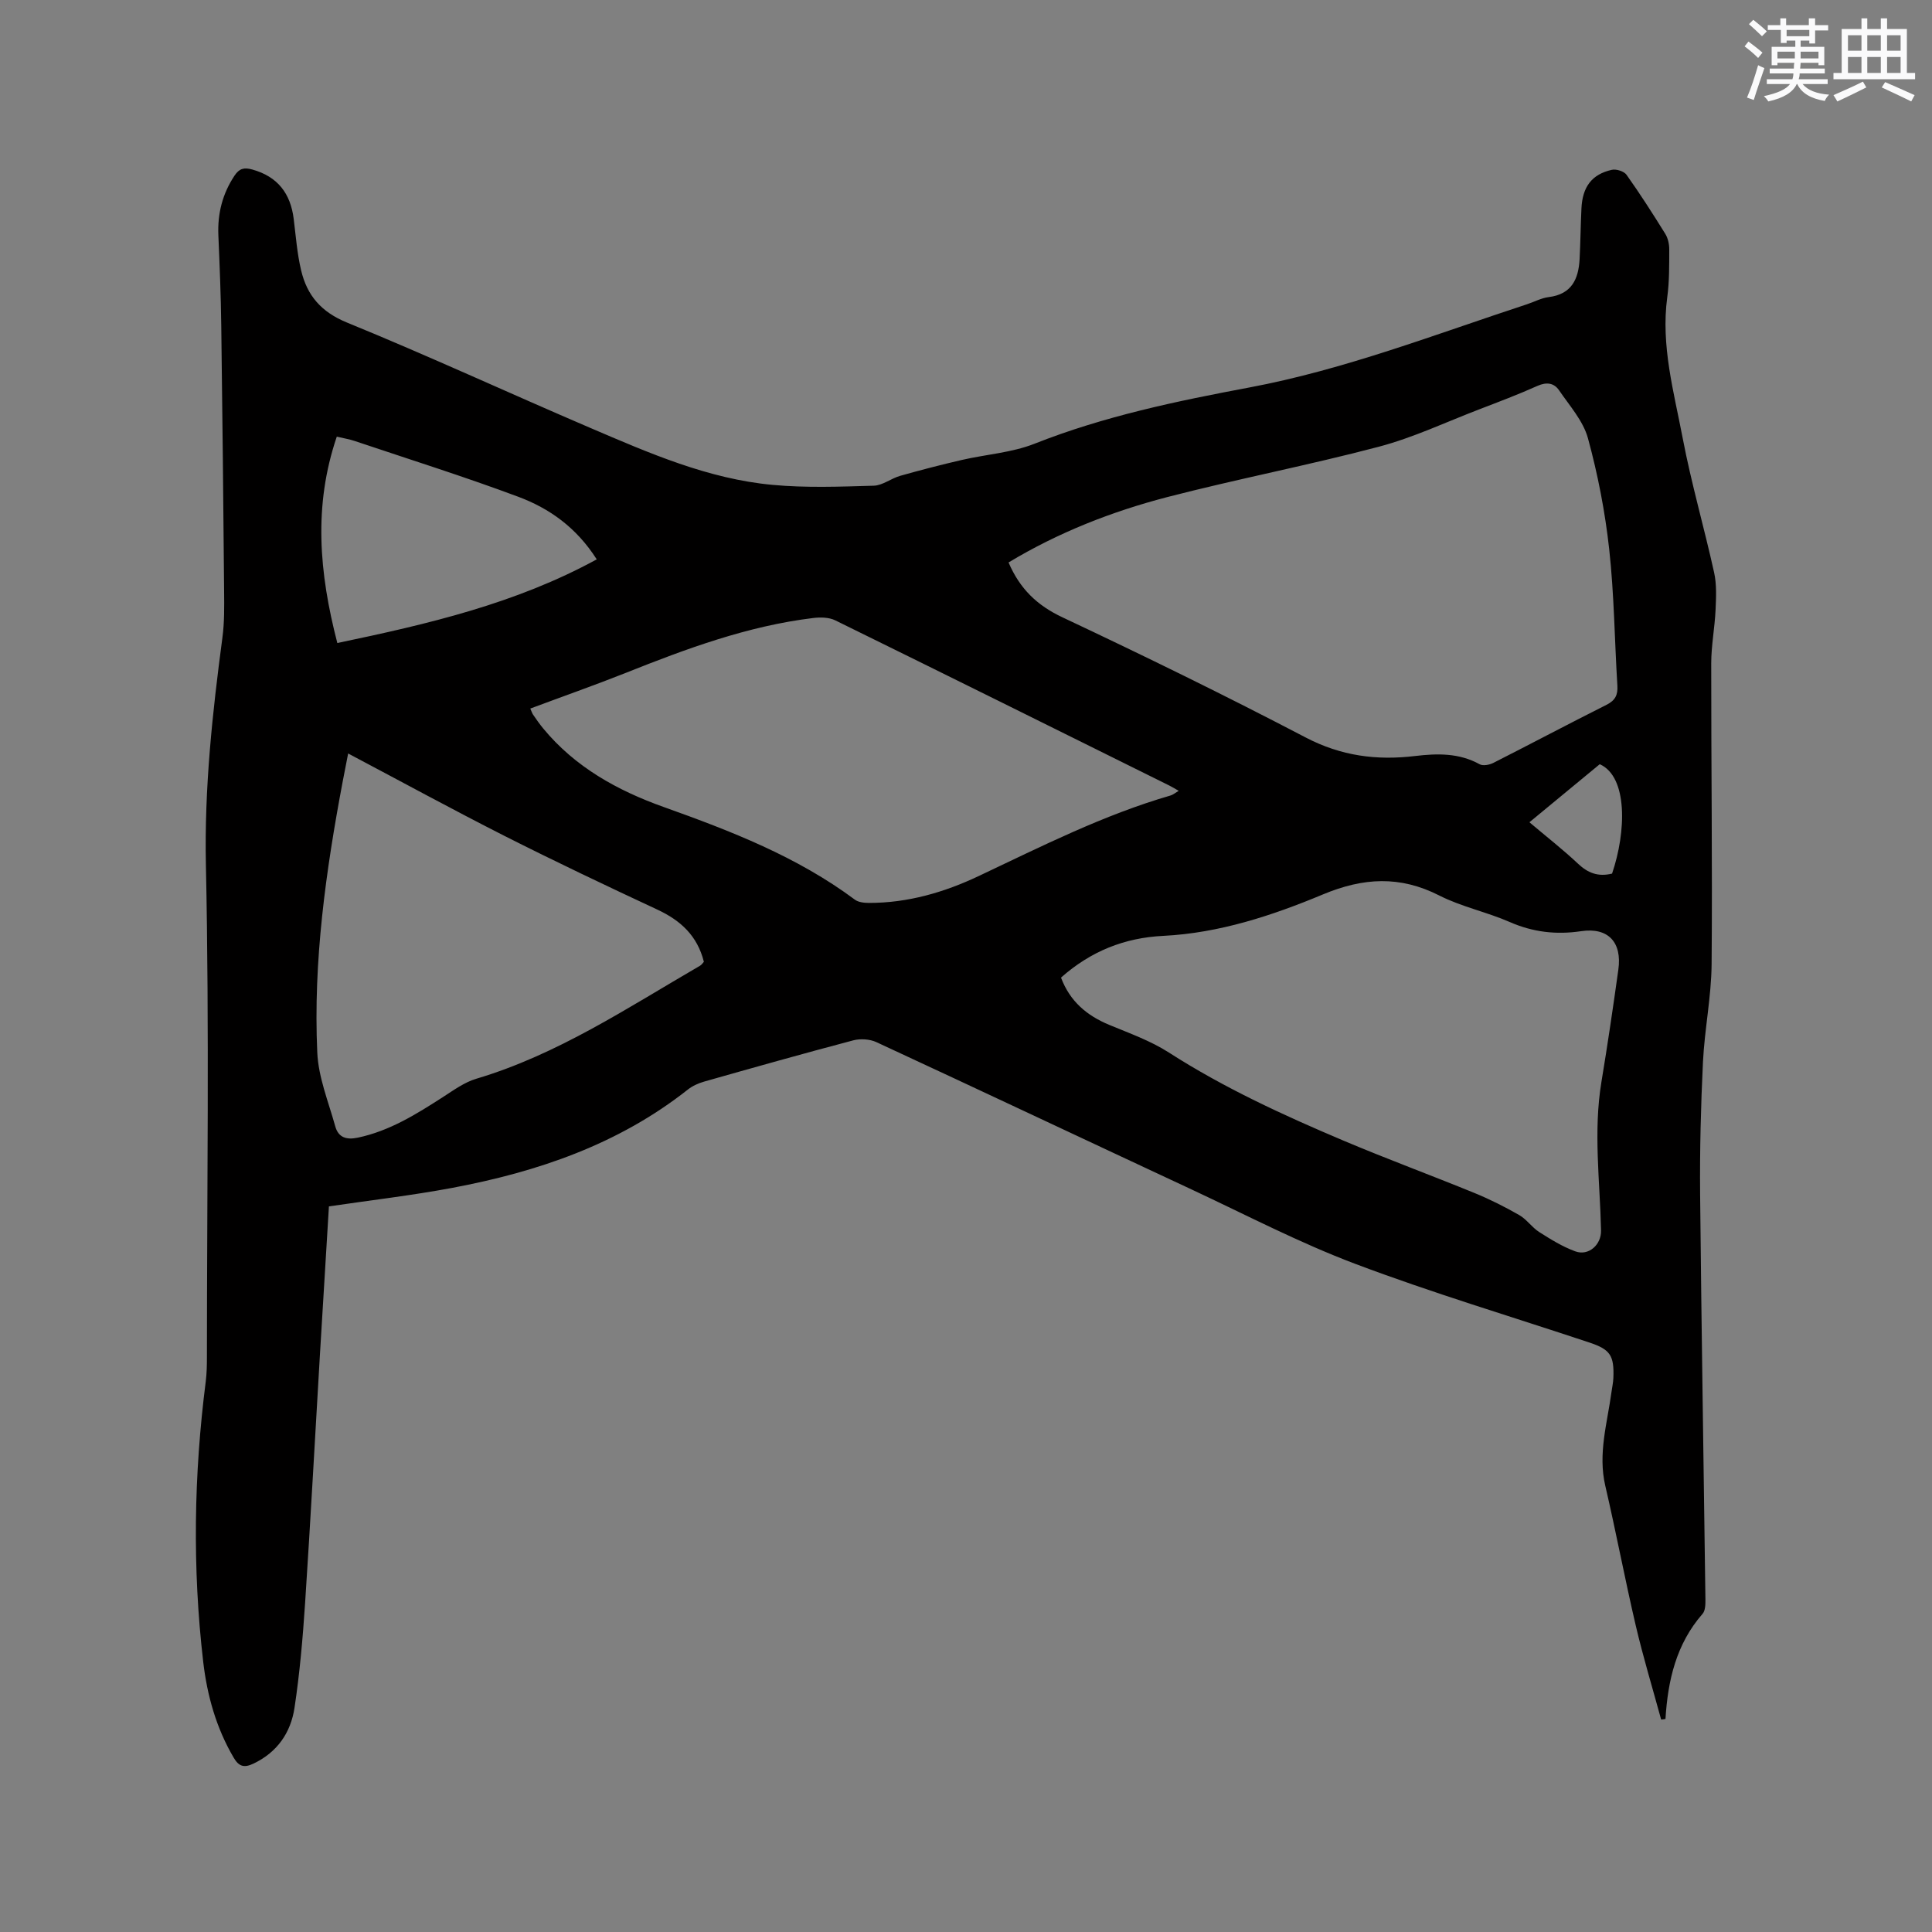 <svg enable-background="new 0 0 400 400" viewBox="0 0 400 400" xmlns="http://www.w3.org/2000/svg"><rect x="0" y="0" width="400" height="400" fill="#808080" stroke="none"/><path d="m343.92 356.01c-1.77-6.5-3.74-12.96-5.27-19.52-2.24-9.59-4.06-19.27-6.29-28.86-1.56-6.68.42-13.02 1.29-19.49.13-.94.34-1.88.38-2.83.19-4.7-.65-5.92-5.01-7.37-16.17-5.38-32.52-10.27-48.45-16.28-11.56-4.36-22.59-10.13-33.81-15.37-21.78-10.16-43.51-20.42-65.32-30.53-1.37-.63-3.3-.75-4.77-.37-10.34 2.73-20.63 5.63-30.91 8.55-1.19.34-2.4.89-3.36 1.65-14.35 11.33-31.08 17.02-48.73 20.34-8.41 1.58-16.92 2.56-25.57 3.84-.63 10.36-1.26 20.51-1.86 30.65-1.02 17.14-1.94 34.29-3.07 51.43-.48 7.27-1.11 14.56-2.2 21.76-.78 5.12-3.56 9.19-8.52 11.54-1.96.93-3.02.55-4.08-1.26-3.61-6.15-5.49-12.87-6.3-19.85-2.25-19.36-1.94-38.71.53-58.04.21-1.68.24-3.38.24-5.08.01-33.93.51-67.88-.21-101.8-.34-15.92 1.34-31.48 3.42-47.13.42-3.13.38-6.35.35-9.52-.16-18.34-.34-36.68-.59-55.01-.08-6.25-.33-12.5-.6-18.75-.19-4.49.84-8.57 3.34-12.34 1-1.51 2-1.74 3.7-1.27 5.26 1.47 7.91 4.97 8.56 10.24.44 3.56.71 7.18 1.54 10.66 1.23 5.17 4.14 8.6 9.51 10.79 16.94 6.92 33.55 14.61 50.37 21.81 12.17 5.21 24.38 10.56 37.74 11.79 6.92.64 13.95.37 20.92.17 1.84-.05 3.6-1.51 5.47-2.04 4.23-1.2 8.49-2.3 12.77-3.29 5.02-1.16 10.35-1.5 15.08-3.37 14.39-5.69 29.37-8.81 44.47-11.64 19.75-3.71 38.45-10.99 57.45-17.22 1.51-.49 2.97-1.3 4.51-1.49 4.76-.59 6.18-3.73 6.4-7.88.18-3.49.21-6.98.38-10.47.21-4.47 2.15-7.08 6.29-8 .92-.21 2.52.3 3.04 1.02 2.82 3.97 5.45 8.08 8.02 12.22.57.92.84 2.17.83 3.26-.01 3.28.03 6.6-.41 9.85-1.36 10.03 1.37 19.61 3.2 29.24 1.78 9.34 4.45 18.5 6.5 27.79.55 2.48.41 5.16.3 7.73-.17 3.68-.89 7.35-.9 11.03-.02 20.78.26 41.55.08 62.33-.06 6.75-1.46 13.49-1.79 20.25-.44 9.09-.67 18.2-.59 27.3.27 27.99.74 55.97 1.1 83.96.01 1.01-.01 2.32-.59 2.98-5.46 6.25-7.19 13.77-7.68 21.77-.29.07-.6.1-.9.12zm-135.11-239.56c2.34 5.47 5.92 8.9 11.16 11.36 16.94 7.98 33.77 16.21 50.36 24.88 7.35 3.84 14.72 4.79 22.69 3.83 4.53-.54 9.07-.65 13.32 1.71.7.39 2.03.13 2.84-.28 7.83-3.97 15.59-8.09 23.44-12.03 1.81-.91 2.36-2.05 2.24-3.97-.58-9.41-.66-18.86-1.69-28.22-.85-7.74-2.35-15.48-4.4-22.99-.98-3.59-3.79-6.72-5.98-9.93-1.04-1.53-2.58-1.76-4.47-.92-3.95 1.77-8.02 3.31-12.06 4.86-6.91 2.65-13.67 5.86-20.79 7.74-14.51 3.83-29.29 6.67-43.82 10.43-11.47 2.99-22.52 7.31-32.84 13.53zm10.86 85.95c1.85 4.93 5.36 7.87 9.99 9.79 4.2 1.74 8.57 3.3 12.35 5.73 11.47 7.36 23.77 13 36.25 18.28 8.95 3.78 18.08 7.14 27.07 10.82 3.17 1.3 6.26 2.86 9.23 4.56 1.53.88 2.6 2.53 4.1 3.49 2.39 1.52 4.85 3.05 7.49 4.01 2.75 1.01 5.4-1.36 5.33-4.33-.23-10.25-1.62-20.5.08-30.76 1.28-7.73 2.42-15.48 3.5-23.23.8-5.68-2.11-8.8-7.69-7.97-5.19.77-10 .21-14.83-1.91-4.74-2.07-9.96-3.14-14.54-5.47-8.15-4.15-15.74-3.72-24.1-.23-10.52 4.39-21.47 8-33.04 8.58-8.05.39-15.02 3.18-21.19 8.64zm-109.88-55.7c.26.56.37.96.59 1.28.66.96 1.33 1.92 2.07 2.82 6.62 8.03 15.39 12.87 24.98 16.29 13.9 4.96 27.59 10.26 39.57 19.18.74.55 1.96.67 2.95.67 7.99 0 15.5-2.17 22.65-5.55 13.01-6.15 25.85-12.66 39.74-16.69.53-.15 1-.56 1.7-.97-.83-.47-1.36-.8-1.92-1.08-23.05-11.43-46.09-22.87-69.18-34.21-1.3-.64-3.07-.67-4.56-.49-13.59 1.65-26.28 6.36-38.89 11.39-6.46 2.56-13.03 4.87-19.7 7.36zm-37.71 9.3c-.44 2.24-.79 4-1.12 5.76-3.5 18.56-6.13 37.23-5.27 56.16.23 5.14 2.32 10.22 3.72 15.27.63 2.28 2.25 2.86 4.67 2.35 6.59-1.39 12.12-4.86 17.65-8.42 2.2-1.42 4.43-3.05 6.89-3.78 16.86-5.02 31.33-14.71 46.32-23.4.33-.19.56-.57.79-.81-1.35-5.39-4.81-8.56-9.62-10.8-10.63-4.96-21.23-9.99-31.69-15.28-10.74-5.45-21.32-11.22-32.34-17.05zm-2.24-22.87c18.88-3.94 36.96-8.18 53.71-17.32-4.23-6.63-9.83-10.56-16.22-12.95-11.19-4.18-22.6-7.76-33.93-11.57-1.06-.36-2.19-.53-3.67-.89-4.87 14.31-3.66 28.18.11 42.73zm263.92 47.74c2.96-8.68 3.27-20.07-2.55-22.65-4.77 3.94-9.59 7.92-14.56 12.02 3.63 3.07 6.97 5.67 10.04 8.56 2.02 1.91 4.12 2.79 7.07 2.07z" fill="#010000"/><g fill="#fafafb"><path d="m361.2 9.6.8-1c.9.7 1.9 1.4 2.9 2.3l-.9 1.1c-1-1-2-1.8-2.8-2.4zm.5 10.6c.9-2.1 1.6-4.3 2.3-6.7.4.2.8.4 1.3.6-.7 2.1-1.5 4.3-2.2 6.6zm.4-15.2.9-.9c1 .8 2 1.6 2.8 2.4l-1 1c-.9-.9-1.8-1.7-2.7-2.5zm12.5-1.2h1.2v1.4h2.7v1.1h-2.7v2.7h-1.2v-.6h-1.8v1.3h4.9v3.8h-1.2v-.5h-3.7c0 .4-.1.9-.1 1.2h5.1v1h-5.2c0 .5-.1.9-.2 1.2h6v1h-5.2c1.1 1.3 2.9 2 5.5 2.2-.4.4-.7.8-.9 1.3-2.9-.5-4.8-1.6-5.7-3.5h-.1c-.8 1.7-2.7 2.9-5.9 3.6-.2-.4-.6-.8-.9-1.1 2.8-.6 4.6-1.4 5.4-2.5h-4.8v-1h5.3c.1-.3.2-.7.2-1.2h-4.9v-1h5c0-.4 0-.8.1-1.2h-3.5v.5h-1.2v-3.8h4.9v-1.3h-1.8v.5h-1.2v-2.7h-2.7v-1h2.6v-1.4h1.2v1.4h4.7v-1.4zm-6.6 8.3h3.6c0-.4 0-.9 0-1.4h-3.6zm1.9-4.6h4.7v-1.3h-4.7zm6.6 3.2h-3.7v1.4h3.7z"/><path d="m385.3 3.8h1.3v2.2h2.8v-2.2h1.3v2.2h4.1v9.1h1.7v1.3h-16.9v-1.3h1.7v-9.1h4.1v-2.2zm.4 13.1.7 1.2c-1.8.9-3.8 1.9-6 2.9-.2-.4-.5-.8-.8-1.3 2.3-1 4.3-1.9 6.1-2.8zm-3.1-6.4h2.8v-3.2h-2.8zm0 4.6h2.8v-3.3h-2.8zm4-4.6h2.8v-3.2h-2.8zm0 4.6h2.8v-3.3h-2.8zm3.7 1.9c2.1.9 4.1 1.8 6.1 2.7l-.7 1.3c-2.2-1.1-4.2-2-6.1-2.9zm3.2-9.7h-2.8v3.2h2.8zm-2.8 7.8h2.8v-3.3h-2.8z"/></g></svg>